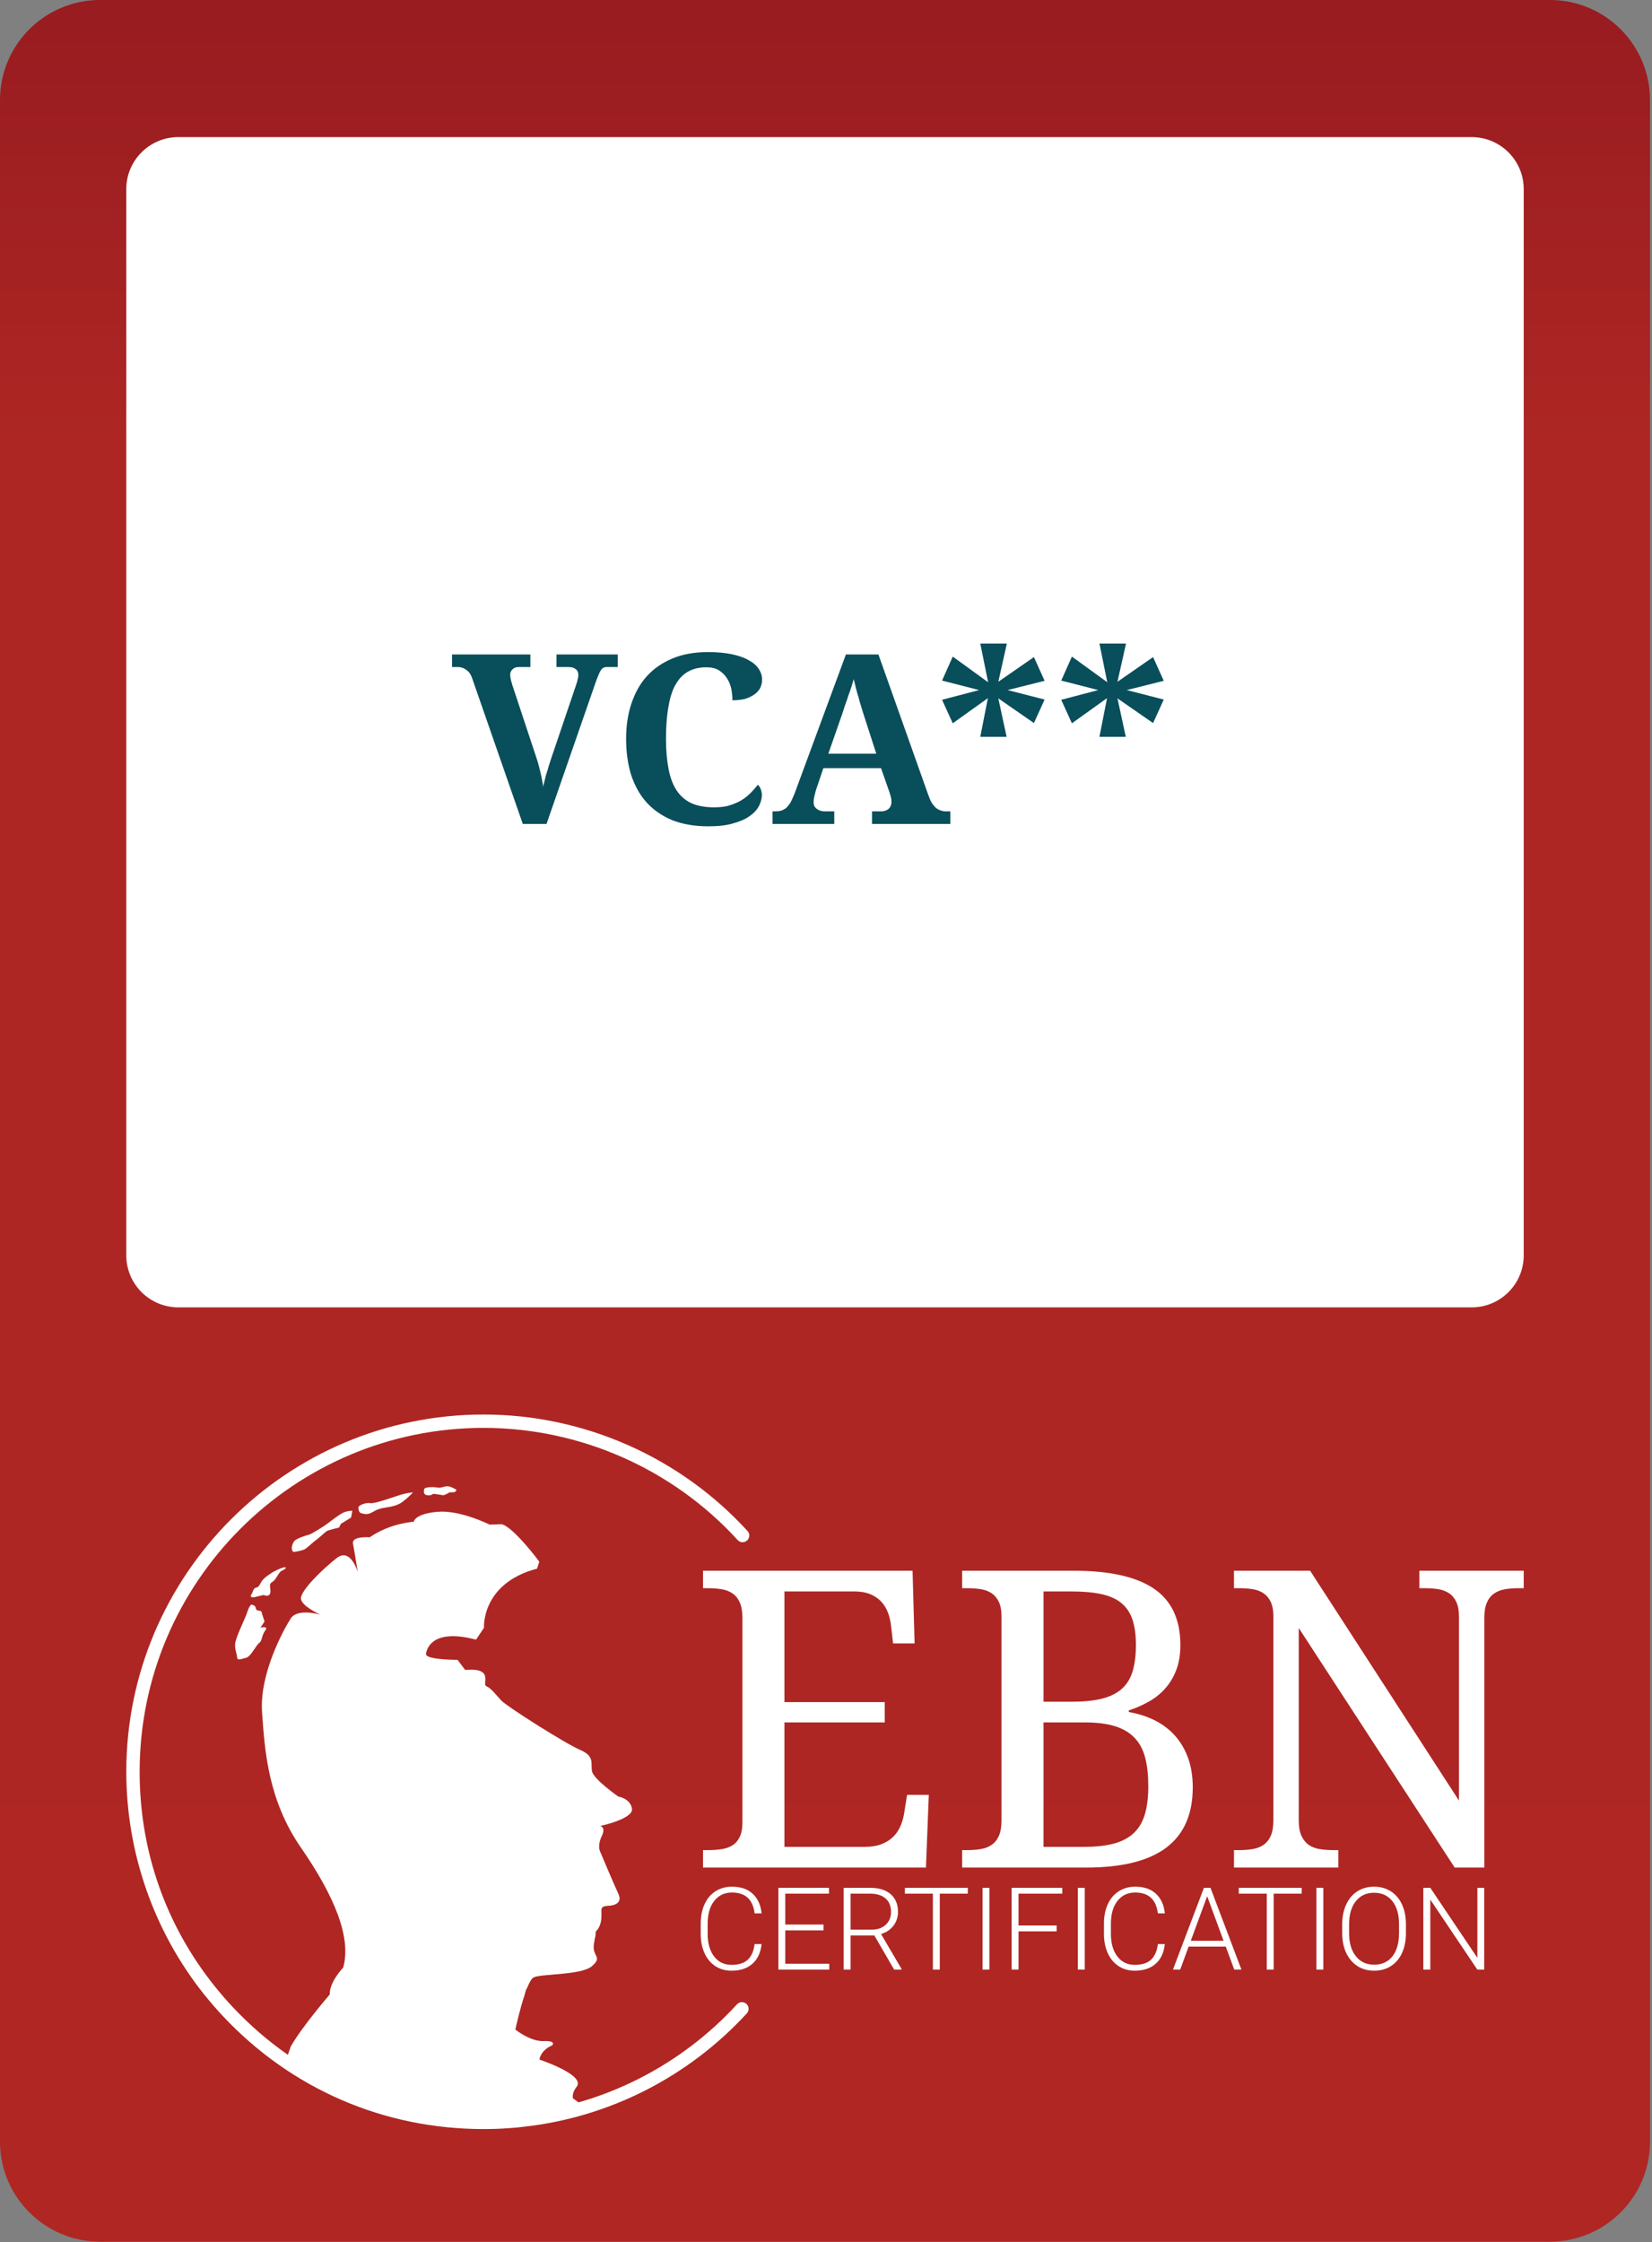 <svg clip-rule="evenodd" fill-rule="evenodd" stroke-linejoin="round" stroke-miterlimit="2" viewBox="0 0 725 984" xmlns="http://www.w3.org/2000/svg" xmlns:xlink="http://www.w3.org/1999/xlink"><rect x="0" y="0" width="725" height="984" fill="#808080" stroke="none"/><linearGradient id="a" gradientTransform="matrix(0 -236.1 236.1 0 86.888 237.497)" gradientUnits="userSpaceOnUse" x1="0" x2="1" y1="0" y2="0"><stop offset="0" stop-color="#af2623"/><stop offset=".8" stop-color="#ad2623"/><stop offset="1" stop-color="#971b20"/></linearGradient><clipPath id="b"><path clip-rule="evenodd" d="m13.3 150.379h147.175v75.258h-147.175z"/></clipPath><clipPath id="c"><path clip-rule="evenodd" d="m13.3 150.379h147.175v75.258h-147.175z"/></clipPath><g transform="matrix(4.167 0 0 4.167 0 -5.821)"><path d="m173.775 11.938v215.018c0 5.822-4.719 10.541-10.54 10.541h-152.695c-5.821 0-10.54-4.719-10.54-10.541v-215.018c0-5.822 4.719-10.541 10.54-10.541h152.695c5.821 0 10.54 4.719 10.54 10.541z" fill="url(#a)"/><path d="m154.997 139.092h-136.219c-3.025 0-5.478-2.453-5.478-5.478v-112.297c0-3.025 2.453-5.478 5.478-5.478h136.219c3.025 0 5.478 2.453 5.478 5.478v112.297c0 3.025-2.453 5.478-5.478 5.478z" fill="#fff" fill-rule="nonzero"/><g clip-path="url(#b)"><g clip-path="url(#c)" fill="#fff" fill-rule="nonzero"><path d="m50.93 225.637c-10.498 0-20.239-4.216-27.428-11.871-.634-.671-1.286-1.422-1.991-2.294-5.295-6.62-8.21-14.951-8.21-23.463 0-20.749 16.88-37.63 37.629-37.63 10.549 0 20.681 4.474 27.799 12.272.262.287.242.731-.046.993-.286.263-.731.243-.993-.045-6.852-7.507-16.606-11.813-26.76-11.813-19.974 0-36.223 16.25-36.223 36.223 0 8.312 2.732 16.12 7.901 22.581.679.841 1.307 1.564 1.918 2.21 6.922 7.372 16.299 11.43 26.404 11.43.918 0 1.795-.032 2.606-.097.507-.029.989-.077 1.472-.136 8.663-.965 16.692-5.05 22.613-11.5.263-.285.709-.304.993-.042.287.263.306.707.043.994-6.15 6.701-14.492 10.943-23.488 11.945-.505.061-1.015.113-1.536.144-.834.066-1.748.099-2.703.099z"/><path d="m27.086 224.573-.008.014c-.106-.012-.038-.015.008-.014z"/><path d="m63.213 193.715s.633.093.162 1.071-.191 1.571-.191 1.571 1.396 3.326 1.946 4.514c.56 1.186-.956 1.244-.956 1.244-1.148.038-.749.394-.841 1.359-.082.964-.583 1.344-.583 1.344-.083 1.094 0 0-.201 1.341-.203 1.331.943 1.283-.166 2.289-1.09 1.001-5.285.807-6.163 1.209-.23.1-.46.522-.69 1.085-.177.25-.205.538-.294.818-.531 1.584-.958 3.598-.958 3.598s1.572 1.267 2.969 1.215c1.395-.062.911.445.911.445-1.261.536-1.343 1.499-1.343 1.499s4.889 1.622 3.92 2.859c-.377.484-.45.892-.4 1.213.324.241.625.468.91.667-.831.251-1.689.468-2.553.656-10.265 2.232-20.455-.089-28.473-5.607l.408-1.174c1.193-2.1 4.102-5.468 4.102-5.468-.047-1.327 1.415-2.832 1.415-2.832.892-3.161-.937-7.55-4.429-12.604-3.492-5.053-3.831-10.219-4.115-14.301-.286-4.091 2.315-8.78 3.031-9.881.656-1.007 2.739-.494 3.103-.393-.337-.158-2.008-.952-2.039-1.698-.033-.848 2.299-3.116 3.77-4.26s2.213 1.48 2.213 1.48-.337-2.149-.499-2.989c-.163-.839 1.754-.673 1.754-.673 2.222-1.529 4.634-1.631 4.634-1.631s.088-.843 2.486-1.053c2.406-.222 5.512 1.346 5.512 1.346l1.268-.044c1.275.315 3.965 3.945 3.965 3.945l-.233.734c-5.906 1.556-5.593 6.234-5.593 6.234l-.836 1.248c-5.134-1.368-5.269 1.528-5.269 1.528.022.608 3.318.596 3.318.596l.804 1.062c3.163-.255 1.704 1.5 2.234 1.717.51.221.919.806 1.575 1.508.661.681 6.772 4.552 8.323 5.21 1.544.67 1.07 1.407 1.23 2.237.155.851 2.772 2.666 2.772 2.666s1.27.196 1.434 1.277c.175 1.078-3.344 1.823-3.344 1.823z"/><path d="m26.656 170.47s.207-.048.298.341c.092.39.529.081.607.404.077.326.302.959.302.959l-.428.651s.894-.215.506.288c-.389.505-.322 1.105-.635 1.316-.312.213-.892 1.449-1.374 1.566-.484.111-.934.358-.961-.048-.024-.406-.268-.828-.2-1.461.065-.635 1.044-2.648 1.174-3.024.131-.372.409-1.331.711-.992z"/><path d="m27.779 169.381-1.034.247s-.498.048-.285-.276c.216-.327.209-.668.482-.731.277-.066.331-.148.582-.62.252-.469 1.278-1.058 1.278-1.058s.643-.358 1.057-.455c.412-.099.252.145-.076.291-.329.146-.421.374-.635.698-.214.328-.267.406-.582.619-.313.213.064.877-.149 1.201-.214.326-.638.084-.638.084z"/><path d="m30.928 164.86s.773-.115 1.104-.262c.33-.147.909-.765 1.225-.978.314-.212.964-.844 1.154-.961.189-.114 1.296-.374 1.296-.374l.198-.393 1.076-.668.125-.713s-.584.002-1.037.246c-.451.243-1.376.946-1.621 1.138-.245.197-1.638 1.077-1.913 1.145-.278.064-1.364.391-1.577.717-.216.323-.368.909-.03 1.103z"/><path d="m37.749 160.151s-.015.553.291.617c.306.063.561.209 1.083-.051.518-.263.505-.326 1.056-.458.55-.134 1.492-.151 2.174-.655s1.142-1.023 1.142-1.023-.363.015-.984.161c-.618.147-2.957 1.049-3.483.971-.53-.083-1.258.228-1.279.438z"/><path d="m44.699 158.19s-.231.578.237.676c.471.096.698-.143.698-.143s.831.113 1.007.149c.175.037.727-.307.727-.307s.538.051.627-.099l.089-.154s-.651-.417-1.024-.38c-.372.037-.648.209-.999.139-.352-.073-1.205-.076-1.362.119z"/><path d="m82.617 195.914h8.446c.699 0 1.294-.097 1.786-.289.492-.193.902-.452 1.23-.781.327-.327.584-.708.769-1.144.185-.435.314-.894.385-1.379l.299-1.882h2.288l-.299 7.656h-23.479v-1.839h.556c.484 0 .944-.032 1.379-.096.434-.065.817-.196 1.145-.396.327-.199.587-.495.78-.887.192-.393.289-.909.289-1.551v-21.512c0-.684-.093-1.233-.279-1.646-.185-.413-.442-.731-.769-.951-.329-.221-.709-.367-1.144-.439-.436-.071-.902-.106-1.401-.106h-.556v-1.841h22.068l.214 7.656h-2.267l-.214-1.882c-.057-.484-.167-.943-.331-1.379-.164-.435-.4-.816-.706-1.144-.306-.327-.691-.588-1.155-.78-.463-.193-1.023-.289-1.678-.289h-7.356v11.655h10.563v2.138h-10.563z"/><path d="m109.902 195.914h4.255c1.241 0 2.288-.114 3.144-.343.856-.227 1.553-.594 2.095-1.1.542-.507.934-1.166 1.177-1.979.242-.812.363-1.803.363-2.972 0-1.14-.106-2.13-.321-2.972-.214-.841-.58-1.54-1.101-2.095-.521-.557-1.208-.97-2.064-1.241-.855-.271-1.924-.406-3.207-.406h-4.341zm0-15.29h3.037c1.283 0 2.352-.114 3.207-.341.855-.229 1.539-.582 2.053-1.059.513-.478.88-1.094 1.102-1.85.221-.755.331-1.66.331-2.716 0-1.069-.121-1.963-.364-2.683-.242-.72-.634-1.3-1.175-1.743-.543-.442-1.244-.756-2.107-.94-.863-.186-1.914-.279-3.154-.279h-2.93zm14.413-5.966c0 .984-.139 1.846-.418 2.589-.277.74-.659 1.389-1.144 1.945-.484.556-1.058 1.023-1.72 1.401-.663.377-1.38.694-2.15.951v.17c.998.172 1.911.464 2.737.878.827.413 1.536.952 2.128 1.614.592.663 1.052 1.447 1.38 2.352.327.906.491 1.936.491 3.091 0 2.822-.927 4.936-2.78 6.34s-4.676 2.106-8.467 2.106h-13.044v-1.839h.555c.499 0 .966-.036 1.402-.106.434-.072.815-.219 1.144-.439.326-.221.584-.538.769-.952.185-.413.278-.962.278-1.646v-21.47c0-.642-.096-1.158-.289-1.55s-.452-.695-.78-.909c-.328-.213-.71-.352-1.145-.417-.435-.064-.894-.095-1.379-.095h-.555v-1.841h11.74c3.791 0 6.613.632 8.467 1.893 1.853 1.262 2.78 3.24 2.78 5.934z"/><path d="m153.205 198.095-16.423-25.232v20.25c0 .684.097 1.233.289 1.646s.449.731.77.952.701.366 1.144.438c.441.071.905.107 1.39.107h.577v1.839h-10.991v-1.839h.556c.499 0 .965-.036 1.401-.107.434-.072.815-.217 1.144-.438.327-.221.584-.539.769-.952.186-.413.279-.962.279-1.646v-21.469c0-.643-.097-1.159-.289-1.551-.193-.392-.453-.695-.78-.909-.329-.213-.711-.352-1.145-.416-.435-.065-.895-.097-1.379-.097h-.556v-1.839h8.019l15.674 24.206v-19.394c0-.643-.096-1.159-.289-1.551-.192-.392-.452-.695-.78-.909-.328-.213-.71-.352-1.144-.416-.435-.065-.895-.097-1.379-.097h-.578v-1.839h10.991v1.839h-.555c-.499 0-.967.036-1.401.107-.435.072-.816.218-1.144.439-.329.22-.585.538-.77.951-.186.413-.279.962-.279 1.646v26.281z"/><path d="m80.209 206.154c-.1.907-.423 1.601-.973 2.082-.55.482-1.283.721-2.198.721-.638 0-1.204-.159-1.694-.478-.491-.32-.871-.772-1.139-1.357-.269-.587-.404-1.256-.408-2.009v-1.118c0-.765.134-1.443.402-2.034.268-.592.654-1.049 1.156-1.37.503-.322 1.082-.482 1.737-.482.922 0 1.651.249 2.185.746.535.496.845 1.184.932 2.064h-.734c-.181-1.463-.976-2.195-2.383-2.195-.781 0-1.403.292-1.866.877-.464.584-.696 1.39-.696 2.421v1.054c0 .994.226 1.786.678 2.378.451.593 1.061.888 1.83.888.761 0 1.335-.182 1.722-.547.386-.365.624-.912.715-1.641z"/><path d="m86.733 204.711h-4.029v3.513h4.632v.615h-5.359v-8.612h5.329v.615h-4.602v3.253h4.029z"/><path d="m89.584 204.634h2.229c.612 0 1.103-.173 1.474-.521.37-.347.555-.799.555-1.352 0-.607-.193-1.079-.579-1.415-.387-.336-.929-.504-1.627-.504h-2.052zm2.502.615h-2.502v3.59h-.734v-8.612h2.798c.919 0 1.636.223 2.153.668.516.445.775 1.067.775 1.866 0 .553-.162 1.039-.485 1.461-.324.421-.757.712-1.301.873l2.153 3.668v.076h-.775z"/><path d="m101.928 200.842h-2.952v7.997h-.727v-7.997h-2.946v-.615h6.625z"/><path d="m103.478 200.227h.728v8.612h-.728z"/><path d="m111.286 204.812h-4.016v4.027h-.728v-8.612h5.336v.615h-4.608v3.354h4.016z"/><path d="m113.516 200.227h.727v8.612h-.727z"/><path d="m122.678 206.154c-.099.907-.423 1.601-.973 2.082-.55.482-1.283.721-2.198.721-.638 0-1.203-.159-1.694-.478-.491-.32-.871-.772-1.139-1.357-.268-.587-.404-1.256-.408-2.009v-1.118c0-.765.134-1.443.402-2.034.269-.592.654-1.049 1.157-1.37.502-.322 1.081-.482 1.736-.482.923 0 1.651.249 2.185.746.535.496.845 1.184.932 2.064h-.734c-.181-1.463-.976-2.195-2.383-2.195-.781 0-1.403.292-1.866.877-.464.584-.696 1.39-.696 2.421v1.054c0 .994.226 1.786.678 2.378.451.593 1.061.888 1.83.888.761 0 1.335-.182 1.722-.547.386-.365.625-.912.715-1.641z"/><path d="m125.41 205.805h3.454l-1.726-4.69zm3.685.615h-3.91l-.886 2.419h-.764l3.259-8.612h.692l3.258 8.612h-.756z"/><path d="m137.092 200.842h-2.951v7.997h-.728v-7.997h-2.947v-.615h6.626z"/><path d="m138.642 200.227h.728v8.612h-.728z"/><path d="m147.343 204.066c0-1.037-.235-1.85-.703-2.437-.471-.587-1.113-.881-1.929-.881-.801 0-1.438.295-1.914.884-.475.59-.712 1.413-.712 2.469v.899c0 1.022.236 1.832.71 2.429.472.597 1.115.896 1.928.896.824 0 1.467-.294 1.928-.885.462-.589.692-1.411.692-2.463zm.728.934c0 .793-.138 1.489-.411 2.089-.275.599-.666 1.06-1.174 1.384-.51.323-1.097.484-1.763.484-1.006 0-1.818-.359-2.438-1.079-.618-.719-.928-1.691-.928-2.913v-.887c0-.784.14-1.479.417-2.085.278-.606.671-1.071 1.18-1.396.509-.326 1.094-.488 1.757-.488.662 0 1.247.159 1.754.479.506.32.897.772 1.174 1.355.276.584.42 1.259.432 2.029z"/><path d="m156.315 208.839h-.727l-4.951-7.369v7.369h-.734v-8.612h.734l4.957 7.376v-7.376h.721z"/></g></g><g fill="#094e5b" fill-rule="nonzero"><path d="m65.059 70.327h-6.45v1.325h1.3c.3 0 .55.075.725.225.2.125.275.35.275.625 0 .075 0 .15-.025.25s-.05.225-.075.325c-.025.125-.05.225-.1.35-.025.1-.075.2-.1.3l-2.575 7.6c-.075.225-.15.475-.25.775-.075.275-.15.55-.25.825-.075.275-.15.55-.2.8-.075.225-.1.425-.125.55-.025-.225-.075-.475-.125-.75s-.1-.55-.175-.825-.125-.525-.2-.8c-.075-.25-.125-.45-.2-.65l-2.55-7.7c-.05-.15-.1-.325-.15-.525s-.075-.4-.075-.55.025-.275.1-.4c.05-.1.125-.175.225-.25.075-.075.175-.1.3-.15.125-.025.225-.025.35-.025h1.15v-1.325h-8.25v1.325h.575c.125 0 .25 0 .4.05.15.025.3.1.425.175.15.1.3.225.425.375.125.175.225.375.3.6l5.325 15.325h2.5l5.1-14.7c.125-.375.25-.7.35-.925.1-.25.175-.425.275-.55.075-.15.175-.225.275-.275.075-.05.175-.075.3-.075h1.2z"/><path d="m72.84 86.002c-.65-.3-1.175-.75-1.575-1.35s-.675-1.35-.85-2.25-.275-1.975-.275-3.175.075-2.275.225-3.2c.15-.95.375-1.75.7-2.375.35-.65.775-1.15 1.325-1.475s1.2-.5 2-.5c.525 0 .95.1 1.3.3.35.225.65.5.85.825.225.325.375.7.475 1.125.075.4.125.825.125 1.225.5 0 .95-.05 1.35-.15.375-.125.7-.275.975-.475s.475-.425.6-.675c.125-.275.2-.55.2-.875 0-.4-.125-.775-.35-1.125-.25-.375-.6-.675-1.075-.925-.475-.275-1.05-.475-1.775-.625-.7-.15-1.55-.225-2.5-.225-1.425 0-2.675.225-3.75.675s-1.975 1.075-2.7 1.875-1.25 1.775-1.625 2.9-.55 2.35-.55 3.7c0 1.375.175 2.625.525 3.775.375 1.125.9 2.1 1.625 2.9s1.625 1.425 2.7 1.875c1.075.425 2.35.65 3.8.65 1.075 0 1.95-.1 2.675-.325.725-.2 1.325-.475 1.75-.8.45-.325.75-.675.95-1.075.175-.375.275-.75.275-1.1 0-.2-.05-.425-.125-.625s-.175-.35-.3-.45c-.225.275-.45.55-.75.85-.275.275-.6.55-.975.775s-.8.4-1.275.55-1.025.2-1.625.2c-.925 0-1.725-.15-2.35-.425z"/><path d="m92.789 82.302.875 2.5c.05.15.1.3.15.5.05.175.075.375.075.575 0 .175-.05.325-.1.45-.075.125-.15.225-.25.3s-.225.125-.35.175c-.125.025-.25.05-.375.05h-.975v1.325h8.25v-1.325h-.45c-.2 0-.4-.025-.575-.1-.175-.05-.35-.15-.5-.275s-.3-.325-.45-.55c-.125-.225-.25-.525-.375-.875l-5.225-14.725h-3.425l-5.425 14.7c-.15.375-.3.675-.425.925-.15.225-.3.4-.45.55-.175.125-.35.225-.525.275s-.375.075-.6.075h-.3v1.325h6.5v-1.325h-1.05c-.15 0-.275-.025-.425-.075-.125-.025-.25-.1-.35-.175s-.2-.175-.275-.3c-.05-.125-.075-.25-.075-.425 0-.2.025-.425.1-.7s.125-.525.2-.725l.725-2.15zm-.5-1.525h-5.05l1.475-4.225c.1-.3.2-.6.3-.925.125-.3.225-.625.325-.95.125-.3.225-.625.325-.925s.175-.575.25-.825c.075.3.15.6.225.925s.175.65.275.975c.075.325.175.65.275.95.1.325.175.625.275.9z"/><path d="m103.117 74.077-3.9 1.025 1.125 2.475 3.7-2.65-.8 4.075h2.775l-.875-4.05 3.75 2.6 1.125-2.475-3.9-1 3.9-.975-1.125-2.5-3.75 2.6.9-4.025h-2.8l.825 4.075-3.725-2.7-1.125 2.525z"/><path d="m115.666 74.077-3.9 1.025 1.125 2.475 3.7-2.65-.8 4.075h2.775l-.875-4.05 3.75 2.6 1.125-2.475-3.9-1 3.9-.975-1.125-2.5-3.75 2.6.9-4.025h-2.8l.825 4.075-3.725-2.7-1.125 2.525z"/></g></g></svg>